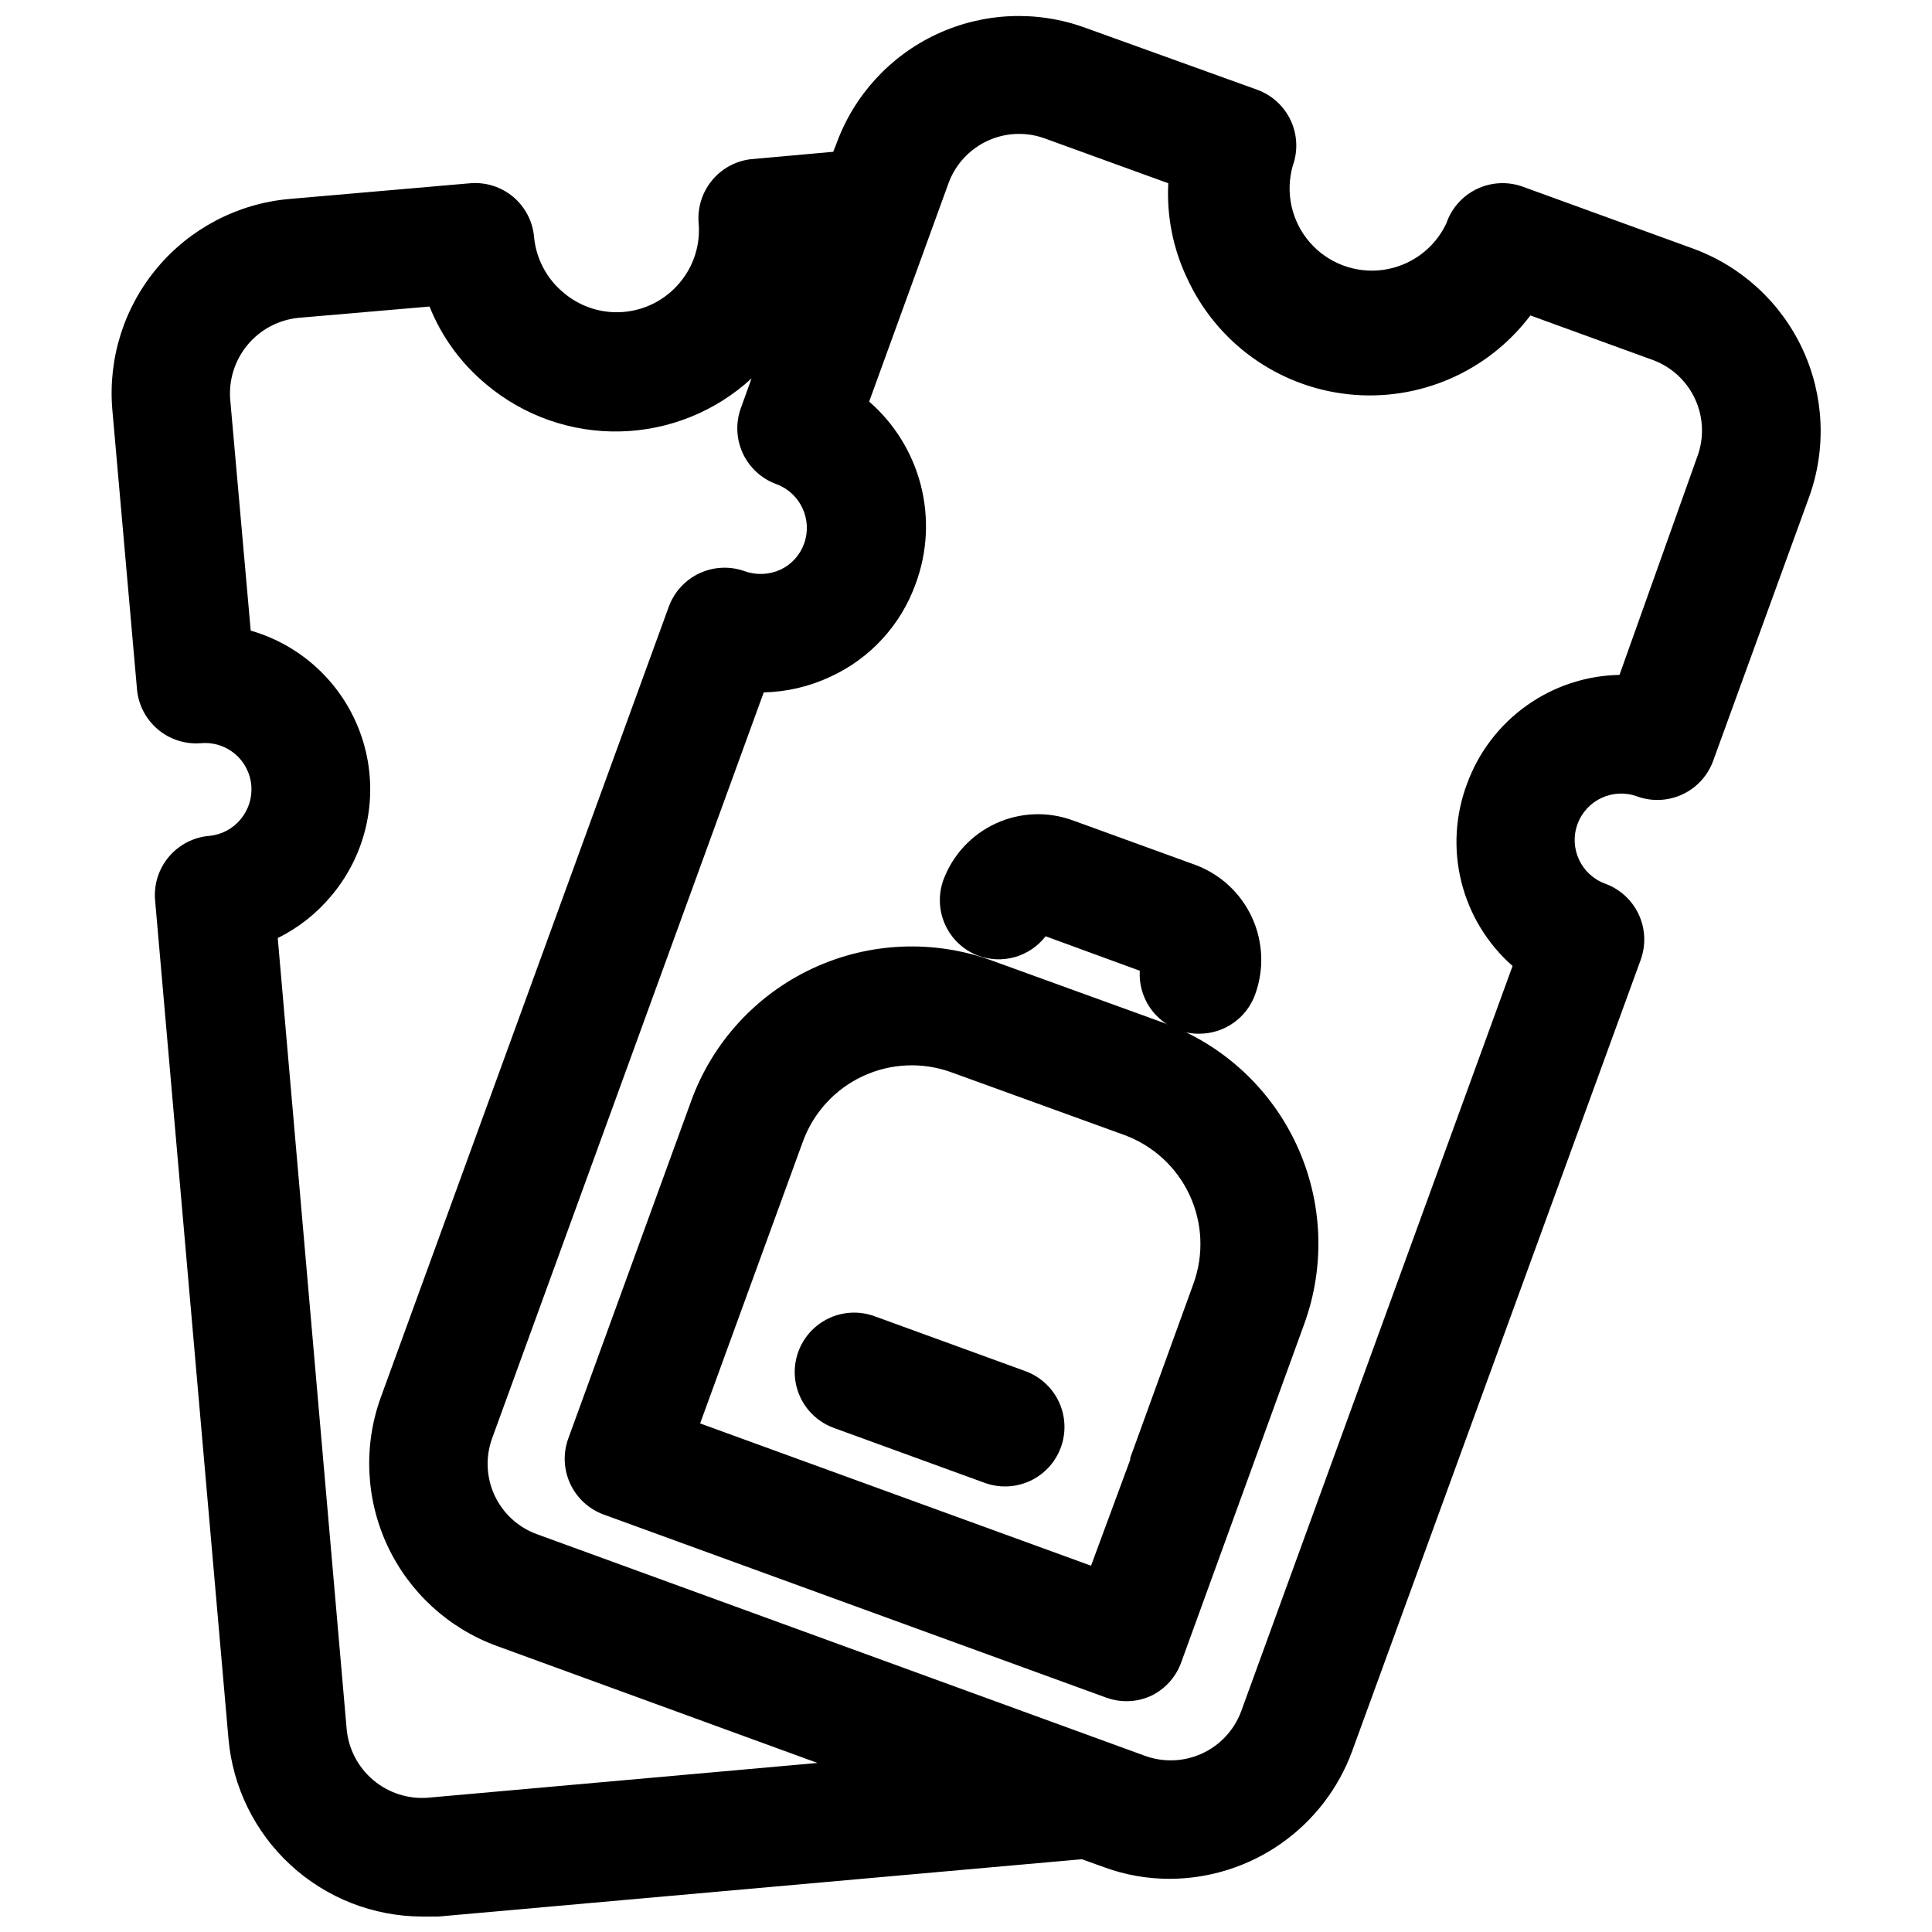 <?xml version="1.0" encoding="UTF-8"?>
<!-- Uploaded to: ICON Repo, www.svgrepo.com, Generator: ICON Repo Mixer Tools -->
<svg width="800px" height="800px" version="1.1" viewBox="144 144 512 512" xmlns="http://www.w3.org/2000/svg">
 <defs>
  <clipPath id="a">
   <path d="m173 148.09h454v503.81h-454z"/>
  </clipPath>
 </defs>
 <g clip-path="url(#a)">
  <path d="m592.71 209.89-45.266-16.453c-3.965-1.402-8.328-1.16-12.113 0.672-3.785 1.836-6.68 5.106-8.039 9.09-3.137 6.672-9.434 11.305-16.738 12.316-7.305 1.012-14.625-1.734-19.457-7.301-4.836-5.566-6.527-13.199-4.504-20.289 1.418-3.926 1.219-8.254-0.551-12.031-1.773-3.777-4.973-6.699-8.895-8.121l-45.656-16.453c-12.801-4.641-26.918-4.012-39.254 1.742-12.34 5.754-21.891 16.172-26.559 28.961l-0.867 2.203-21.883 1.969c-4.051 0.492-7.754 2.543-10.324 5.715-2.57 3.172-3.809 7.219-3.453 11.289 0.48 5.707-1.332 11.371-5.035 15.742-3.707 4.441-9.031 7.223-14.793 7.723-5.766 0.504-11.488-1.312-15.91-5.047-4.473-3.668-7.305-8.961-7.871-14.719-0.344-4.16-2.328-8.008-5.512-10.707-3.199-2.684-7.332-3.984-11.492-3.621l-48.02 4.172c-13.57 1.242-26.102 7.797-34.859 18.234-8.758 10.441-13.035 23.922-11.898 37.5l6.535 74.074h-0.004c0.344 4.152 2.316 8 5.488 10.699 3.172 2.703 7.285 4.035 11.438 3.707 3.262-0.305 6.508 0.703 9.02 2.805 2.512 2.098 4.082 5.113 4.363 8.375 0.277 3.246-0.742 6.473-2.832 8.973-2.078 2.531-5.086 4.117-8.348 4.41-4.152 0.359-7.992 2.352-10.676 5.539-2.688 3.188-4 7.312-3.648 11.465l19.441 222.15c1.102 12.852 6.973 24.824 16.457 33.562 9.48 8.742 21.895 13.617 34.789 13.668h4.41l170.51-15.191 5.902 2.125c5.598 2.051 11.516 3.09 17.477 3.07 10.539-0.047 20.809-3.312 29.434-9.363s15.195-14.594 18.824-24.488l76.438-209.63c1.445-3.926 1.27-8.266-0.488-12.062-1.758-3.793-4.953-6.734-8.879-8.172-6.394-2.324-9.688-9.391-7.363-15.781 2.328-6.391 9.395-9.688 15.785-7.359 3.914 1.422 8.234 1.234 12.012-0.523 3.777-1.754 6.703-4.938 8.141-8.848l25.426-69.902c4.644-12.809 4.019-26.938-1.734-39.289-5.754-12.348-16.172-21.914-28.965-26.598zm-335.27 410.52c-5.266 0.418-10.48-1.258-14.52-4.664-4.035-3.402-6.57-8.262-7.051-13.52l-18.262-209.63c5.484-2.711 10.34-6.547 14.246-11.254 9.535-11.348 12.68-26.75 8.355-40.922-4.324-14.176-15.523-25.203-29.766-29.297l-5.434-61.246c-0.418-5.262 1.246-10.473 4.633-14.523 3.383-4.047 8.223-6.606 13.473-7.125l34.715-2.992c3.207 8.027 8.379 15.117 15.039 20.625 9.902 8.332 22.504 12.77 35.445 12.477 12.938-0.289 25.328-5.285 34.852-14.051l-2.832 7.871h-0.004c-1.418 3.926-1.219 8.254 0.551 12.035 1.773 3.777 4.973 6.699 8.895 8.117 6.34 2.363 9.602 9.379 7.324 15.746-1.09 3.059-3.356 5.555-6.301 6.926-2.981 1.348-6.363 1.488-9.445 0.395-3.894-1.402-8.184-1.211-11.941 0.527-3.758 1.738-6.68 4.887-8.133 8.762l-76.359 209.63c-4.641 12.809-4.016 26.938 1.738 39.289 5.754 12.348 16.168 21.914 28.965 26.598l85.016 31.016zm336.37-355.42-20.625 57.859c-8.852 0.176-17.441 3.019-24.648 8.16-7.207 5.141-12.691 12.34-15.734 20.652-3.144 8.324-3.676 17.414-1.527 26.047 2.152 8.637 6.887 16.41 13.57 22.289l-71.949 197.59c-1.855 4.949-5.606 8.961-10.418 11.145-4.812 2.188-10.297 2.367-15.246 0.508l-160.9-58.648c-4.969-1.793-9.02-5.492-11.25-10.281-2.231-4.785-2.461-10.266-0.637-15.223l71.949-197.59v-0.004c6.129-0.137 12.164-1.559 17.711-4.172 10.559-4.852 18.707-13.766 22.594-24.719 3.07-8.336 3.535-17.406 1.328-26.012-2.207-8.605-6.981-16.336-13.688-22.164l21.02-57.859c1.809-4.953 5.512-8.988 10.293-11.219 4.781-2.227 10.254-2.469 15.211-0.668l32.746 11.887c-0.461 8.652 1.242 17.285 4.961 25.113 7.812 17.066 24.023 28.766 42.684 30.797 18.66 2.035 37.012-5.898 48.316-20.879l32.668 11.887c4.898 1.871 8.863 5.602 11.027 10.375 2.168 4.773 2.363 10.211 0.547 15.129z"/>
 </g>
 <path d="m452.74 415.19-45.816-16.609c-15.5-5.652-32.613-4.914-47.57 2.055s-26.531 19.598-32.172 35.102l-32.59 89.504c-1.418 3.926-1.223 8.254 0.551 12.031 1.77 3.781 4.969 6.699 8.895 8.121l133.12 48.492c1.738 0.633 3.578 0.953 5.43 0.945 2.289 0.004 4.547-0.508 6.613-1.496 3.684-1.824 6.508-5.016 7.871-8.895l32.512-89.426c5.672-15.473 4.977-32.562-1.926-47.523-6.906-14.965-19.461-26.578-34.914-32.301zm-19.602 143.74-103.6-37.707 27.238-74.707v0.004c2.785-7.652 8.5-13.887 15.879-17.324 7.383-3.441 15.828-3.809 23.48-1.02l45.816 16.609c7.641 2.805 13.855 8.52 17.293 15.895 3.438 7.379 3.816 15.812 1.047 23.469l-16.766 46.207v0.473z"/>
 <path d="m403.15 397.24c3.144 1.172 6.582 1.309 9.812 0.391 3.231-0.922 6.078-2.852 8.133-5.508l24.953 9.133h0.004c-0.203 3.394 0.703 6.762 2.574 9.602 1.875 2.836 4.617 4.992 7.816 6.144 1.707 0.652 3.523 0.973 5.352 0.941 3.227 0.008 6.375-0.98 9.023-2.824 2.648-1.844 4.664-4.457 5.777-7.488 2.449-6.648 2.168-14-0.781-20.445-2.949-6.441-8.328-11.461-14.965-13.953l-32.512-11.809c-6.637-2.445-13.977-2.164-20.41 0.789-6.43 2.949-11.434 8.328-13.91 14.953-1.41 3.875-1.242 8.152 0.465 11.906 1.707 3.75 4.82 6.688 8.668 8.168z"/>
 <path d="m415.74 507.37-39.988-14.562c-5.289-1.926-11.203-0.887-15.516 2.731-4.309 3.617-6.367 9.258-5.391 14.801 0.977 5.543 4.832 10.141 10.121 12.07l39.988 14.562c5.289 1.926 11.203 0.887 15.516-2.731 4.309-3.617 6.367-9.258 5.391-14.801-0.977-5.543-4.832-10.141-10.121-12.07z"/>
</svg>